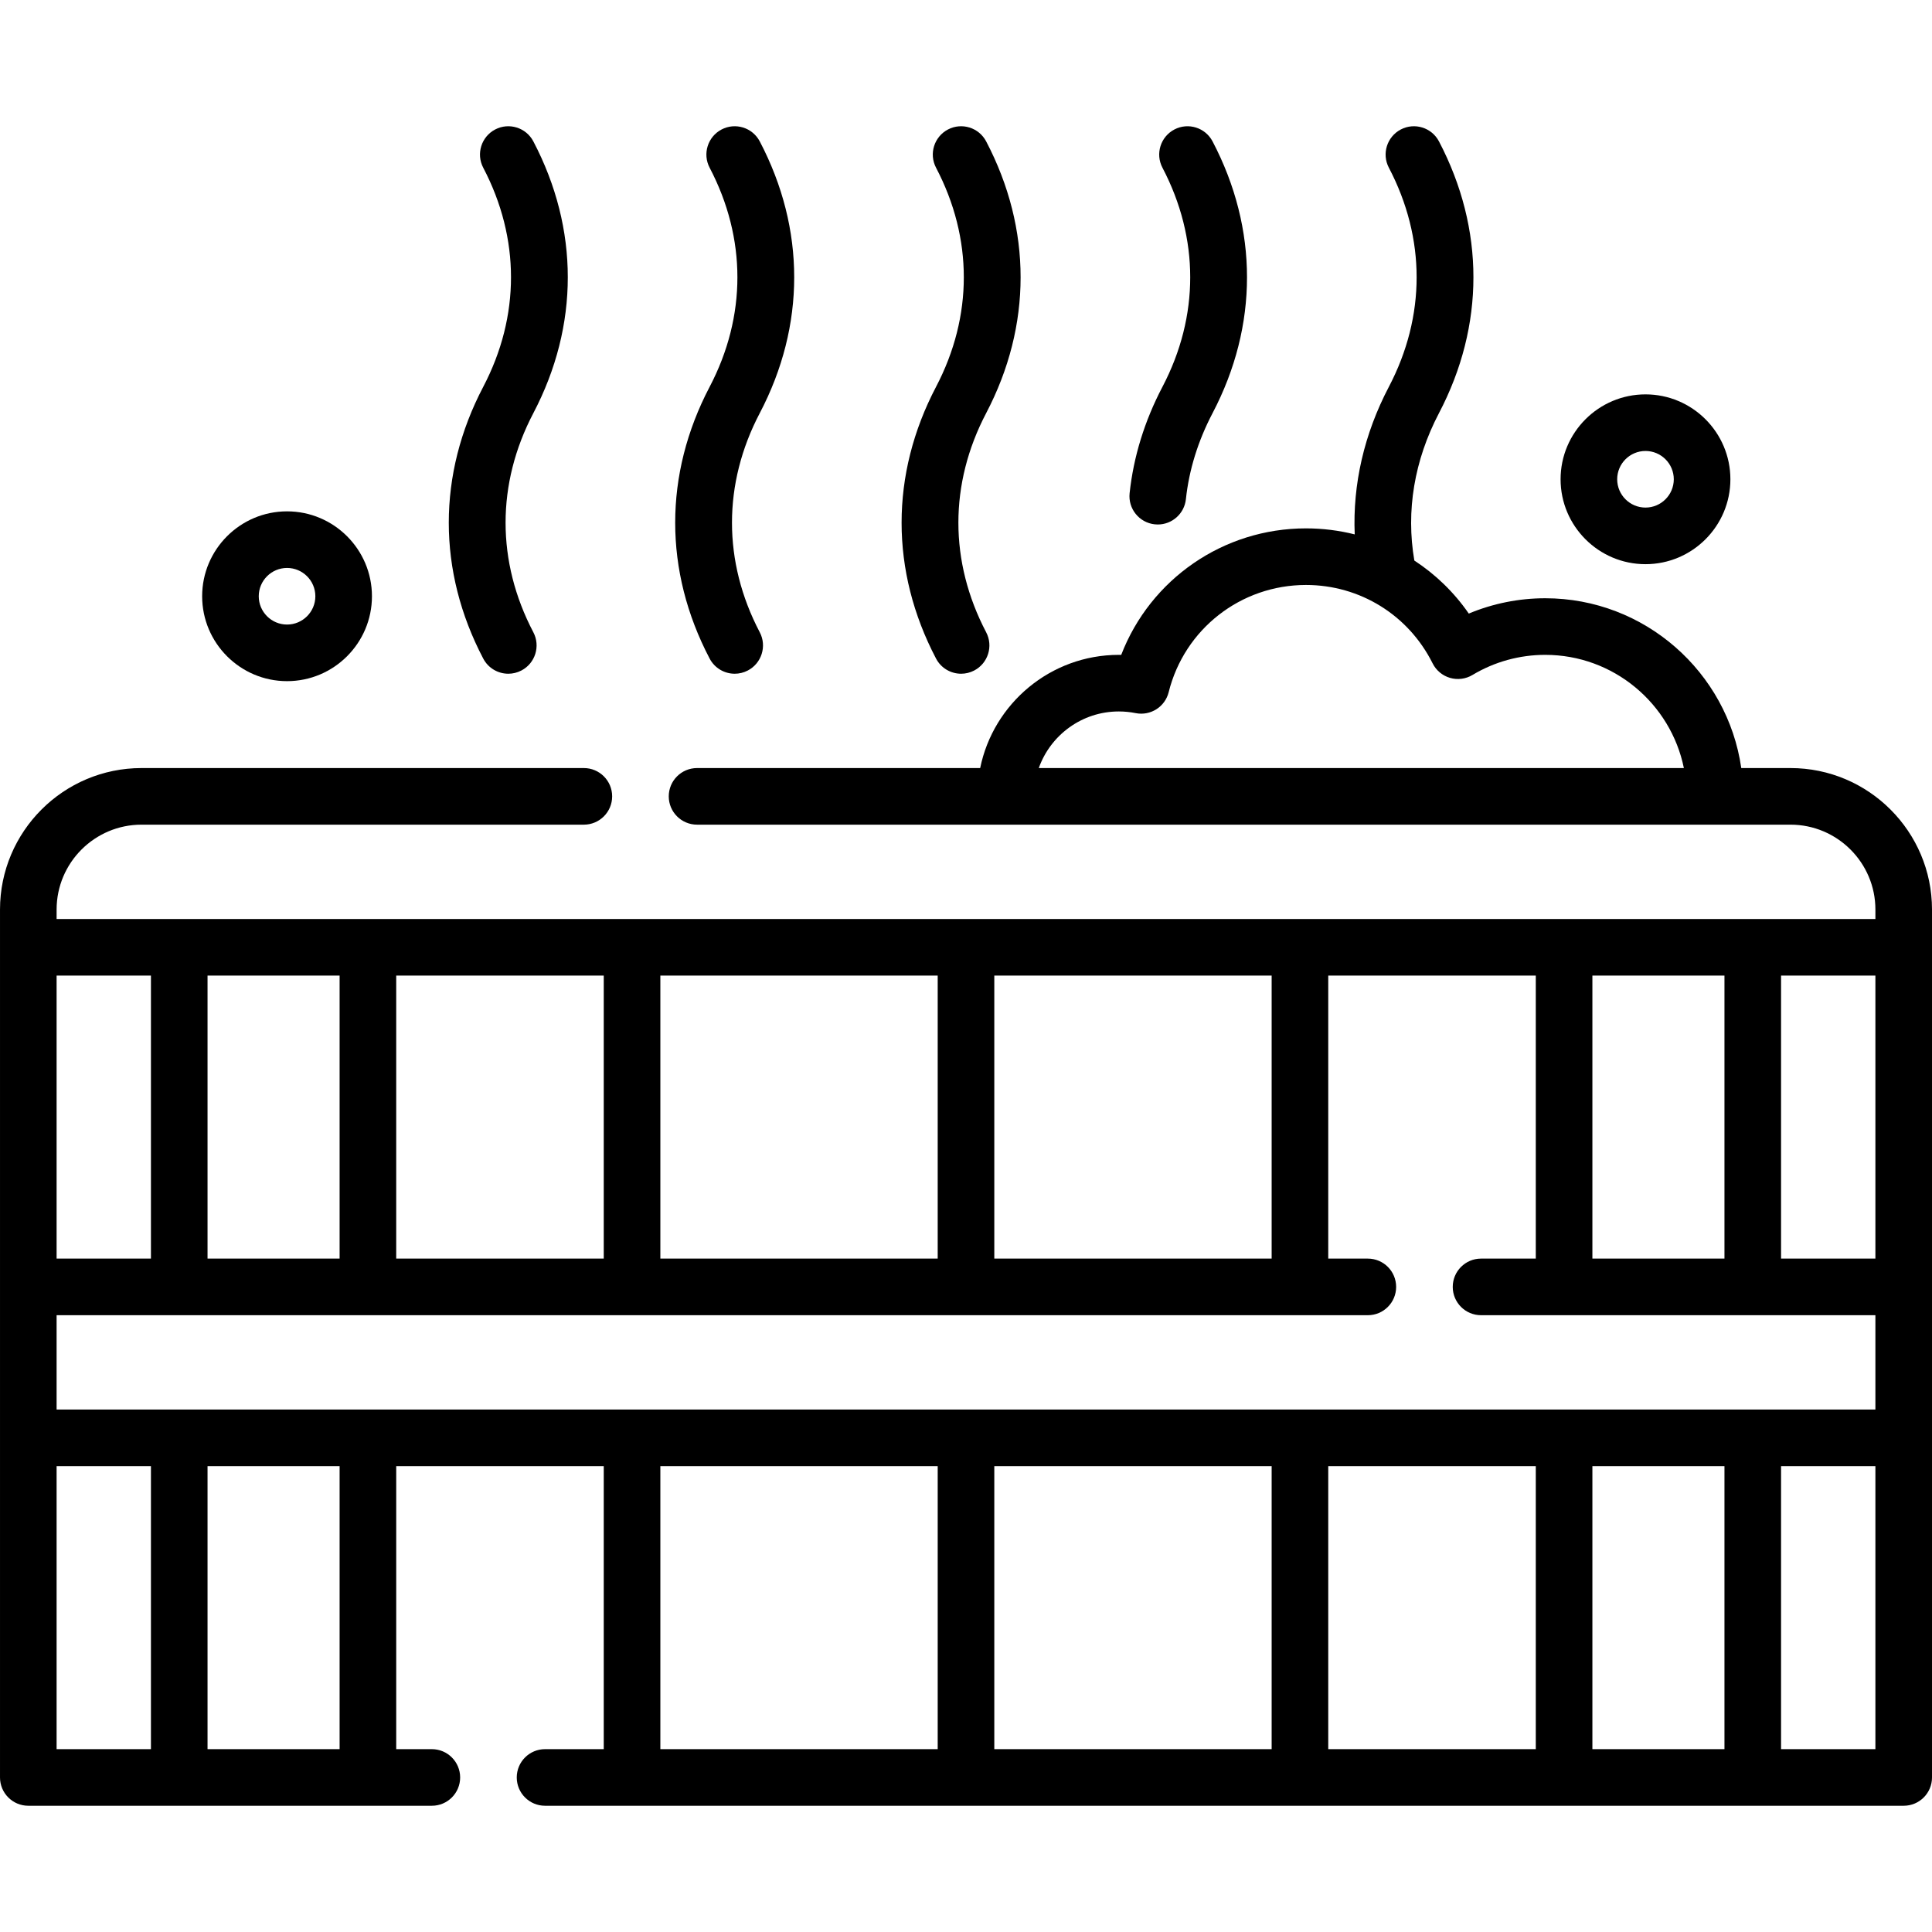 <svg id="Capa_1" enable-background="new 0 0 512 512" height="512" viewBox="0 0 512 512" width="512" xmlns="http://www.w3.org/2000/svg"><g><path d="m436.071 149.513c12.406 0 22.5-10.094 22.5-22.5s-10.094-22.5-22.5-22.5-22.5 10.094-22.5 22.5 10.094 22.5 22.5 22.5zm0-30c4.136 0 7.5 3.364 7.5 7.5s-3.364 7.5-7.5 7.5-7.5-3.364-7.5-7.5 3.365-7.5 7.5-7.5z"/><path d="m76.071 180.513c12.407 0 22.5-10.094 22.5-22.5s-10.093-22.5-22.5-22.5-22.5 10.094-22.5 22.5 10.093 22.5 22.5 22.5zm0-30c4.136 0 7.5 3.364 7.5 7.5s-3.364 7.5-7.5 7.5-7.5-3.364-7.5-7.5 3.364-7.5 7.5-7.5z"/><path d="m474.5 203.543h-13.044c-3.652-25.407-25.554-45-51.956-45-6.987 0-13.873 1.391-20.258 4.061-3.904-5.656-8.823-10.391-14.428-14.055-2.252-13.125-.022-26.566 6.531-39.067 12.169-23.217 12.169-48.788 0-72.005-1.923-3.67-6.457-5.085-10.124-3.161-3.669 1.923-5.084 6.456-3.161 10.124 9.815 18.727 9.815 39.353 0 58.079-6.55 12.495-9.603 25.803-9.047 39.099-4.156-1.044-8.486-1.594-12.917-1.594-21.947 0-41.24 13.497-48.964 33.524-.21-.003-.421-.005-.632-.005-18.11 0-33.261 12.904-36.745 30h-75.029c-4.142 0-7.5 3.357-7.5 7.5s3.358 7.5 7.5 7.5h289.774c12.406 0 22.5 10.094 22.5 22.5v2.5h-482v-2.5c0-12.406 10.093-22.5 22.5-22.5h117.226c4.142 0 7.5-3.357 7.5-7.5s-3.358-7.5-7.5-7.5h-117.226c-20.678 0-37.5 16.822-37.5 37.5v230c0 4.143 3.358 7.5 7.5 7.5h106.943c4.142 0 7.5-3.357 7.5-7.5s-3.358-7.5-7.5-7.5h-9.443v-75h55v75h-15.557c-4.142 0-7.5 3.357-7.5 7.5s3.358 7.5 7.5 7.5h360.057c4.143 0 7.5-3.357 7.5-7.5v-230c0-20.677-16.822-37.5-37.5-37.5zm-178-15c1.493 0 2.992.148 4.455.442 3.929.786 7.787-1.653 8.754-5.544 4.16-16.732 19.123-28.418 36.387-28.418 14.3 0 27.159 7.959 33.561 20.771.934 1.87 2.606 3.266 4.613 3.85 2.005.584 4.165.305 5.958-.772 5.804-3.486 12.468-5.329 19.272-5.329 18.11 0 33.261 12.904 36.745 30h-170.955c3.096-8.729 11.433-15 21.21-15zm40.5 200v75h-73.5v-75zm15 0h55v75h-55zm70 0h35v75h-35zm-407-15v-25h347.492c4.143 0 7.5-3.357 7.5-7.5s-3.357-7.5-7.5-7.5h-10.492v-75h55v75h-14.508c-4.143 0-7.5 3.357-7.5 7.5s3.357 7.5 7.5 7.5h104.508v25zm248.5-40v-75h73.5v75zm-15 0h-73.5v-75h73.5zm-88.5 0h-55v-75h55zm-70 0h-35v-75h35zm332 0v-75h35v75zm75 0h-25v-75h25zm-457-75v75h-25v-75zm-25 130h25v75h-25zm75 75h-35v-75h35zm85-75h73.5v75h-73.5zm297 75v-75h25v75z"/><path d="m128.059 174.525c1.34 2.558 3.949 4.021 6.649 4.021 1.173 0 2.364-.276 3.476-.859 3.668-1.923 5.084-6.456 3.161-10.124-9.815-18.727-9.815-39.354 0-58.079 12.17-23.218 12.17-48.789 0-72.007-1.923-3.668-6.455-5.084-10.125-3.16-3.669 1.923-5.084 6.456-3.161 10.125 9.815 18.726 9.815 39.352 0 58.078-12.169 23.216-12.169 48.788 0 72.005z"/><path d="m188.059 174.525c1.34 2.558 3.949 4.021 6.649 4.021 1.173 0 2.364-.276 3.476-.859 3.668-1.923 5.084-6.456 3.161-10.124-9.815-18.727-9.815-39.354 0-58.079 12.17-23.218 12.17-48.789 0-72.007-1.923-3.668-6.456-5.084-10.125-3.16-3.669 1.923-5.084 6.456-3.161 10.125 9.815 18.726 9.815 39.352 0 58.078-12.169 23.216-12.169 48.788 0 72.005z"/><path d="m248.059 174.525c1.34 2.558 3.949 4.021 6.649 4.021 1.173 0 2.364-.276 3.476-.859 3.669-1.923 5.084-6.456 3.161-10.124-9.816-18.727-9.816-39.354 0-58.079 12.169-23.218 12.169-48.789 0-72.007-1.924-3.668-6.457-5.084-10.125-3.16-3.669 1.923-5.084 6.456-3.161 10.125 9.816 18.726 9.816 39.352 0 58.078-12.169 23.216-12.169 48.788 0 72.005z"/><path d="m306.022 138.952c.271.028.539.043.805.043 3.785 0 7.038-2.856 7.449-6.705.828-7.766 3.207-15.438 7.068-22.808 12.169-23.217 12.169-48.788 0-72.005-1.923-3.67-6.457-5.085-10.124-3.161-3.669 1.923-5.084 6.456-3.161 10.124 9.815 18.727 9.815 39.353 0 58.079-4.742 9.048-7.669 18.528-8.699 28.179-.439 4.119 2.543 7.813 6.662 8.254z"/></g></svg>
